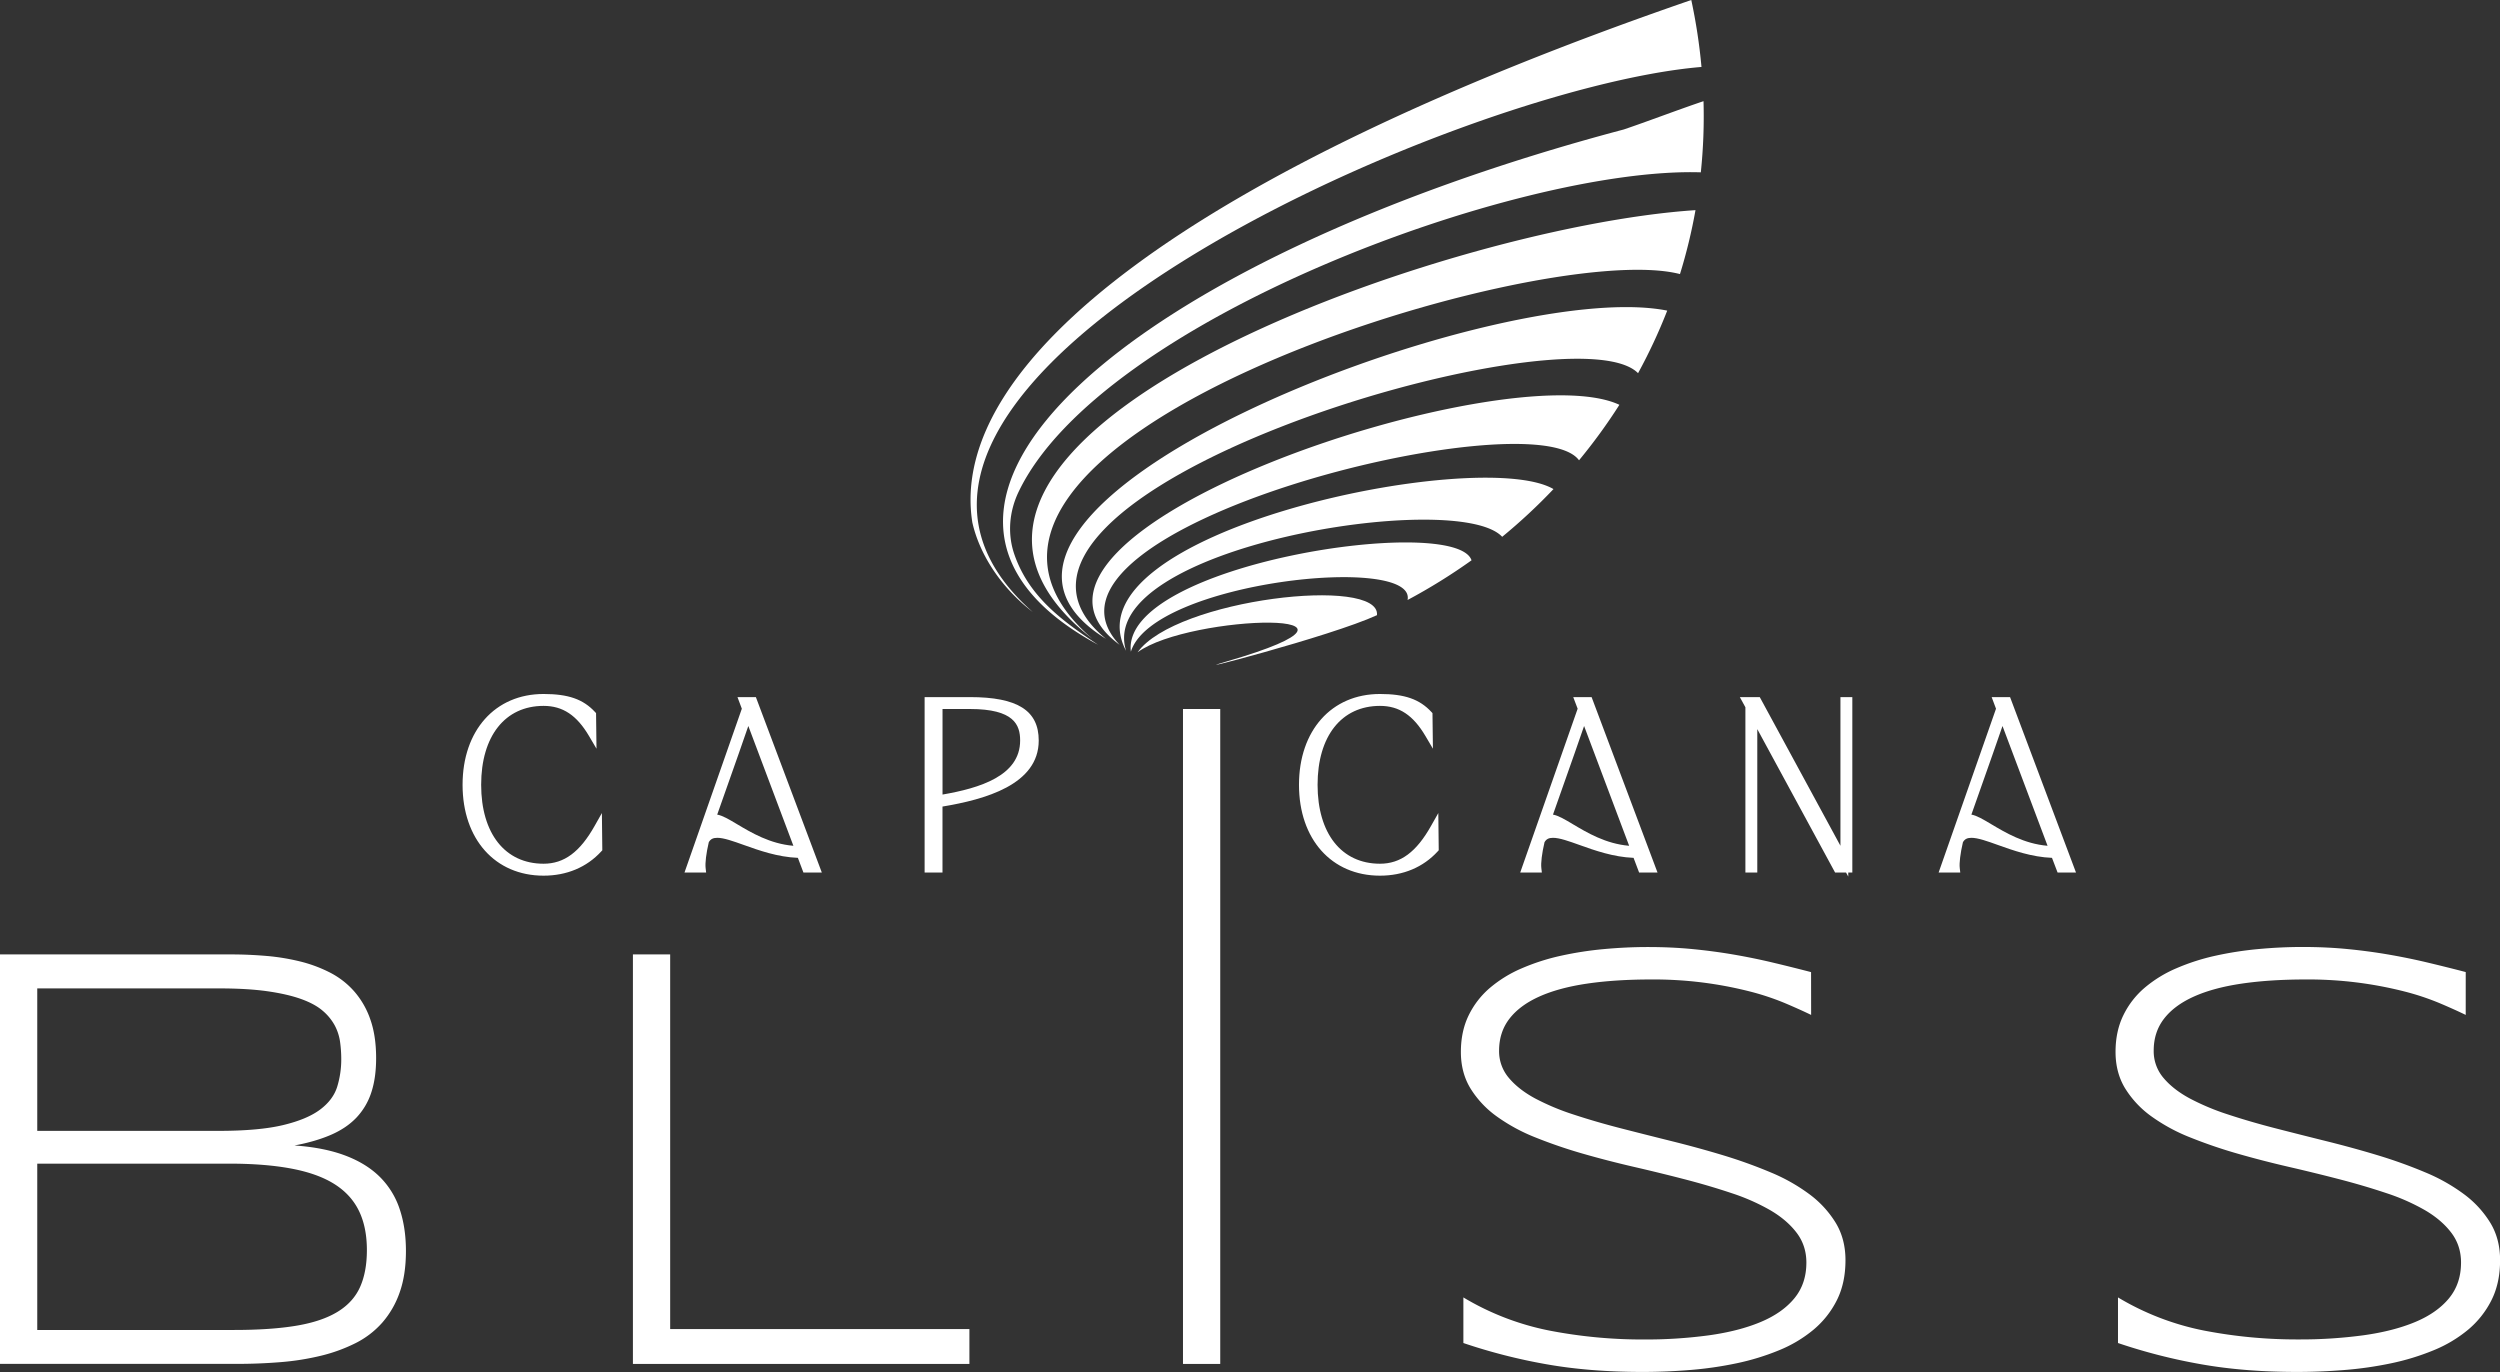 <svg id="Capa_1" data-name="Capa 1" xmlns="http://www.w3.org/2000/svg" viewBox="0 0 2834.65 1555.63">
  <rect x="0" y="0" width="2834.65" height="1555.63" fill="#333333" stroke="none"/>
  <title>logo white</title>
  <g>
    <g>
      <path d="M674.33,936.28c-16.72,29.78-34.62,43.06-58,43.06-43.65,0-70.76-34.28-70.76-89.48s27.11-89.48,70.76-89.48c21.73,0,37.63,10.54,51.55,34.19l8.46,14.36-.49-40.36-1.16-1.25c-13.41-14.51-30.32-20.43-58.36-20.43-54.93,0-91.84,41.38-91.84,103s36.91,103,91.84,103c26.29,0,48.91-9.51,65.43-27.5l1.18-1.29-.48-42.21Z" fill="#fff"/>
      <path d="M836.19,790.42l4.94,13.17-65,185.71h24.53l-.57-4.94c-.69-5.92.62-16.61,3.57-29.39,2-3.56,4.87-5,9.66-5,7.35,0,17.87,3.75,30.05,8.11,17.13,6.13,38.28,13.69,61.32,14.6l6.27,16.64h20.87L857.06,790.42Zm-.47,144.09c-9.37-5.59-16.47-9.83-22.51-10.85,4.93-14.06,9.47-26.89,13.84-39.24,7.21-20.38,14.08-39.81,21.44-61.24L899.59,959C873.09,956.82,851.68,944,835.72,934.51Z" fill="#fff"/>
      <path d="M1099.78,790.42h-51.4V989.3h20.27V914.53c47.95-8,109.12-24.72,109.12-74.88C1177.77,805.6,1153.72,790.42,1099.78,790.42Zm0,13.49c50.15,0,56.91,18.06,56.91,35.74,0,40.12-46,54-88,61.27v-97Z" fill="#fff"/>
      <path d="M1622.71,936.28c-16.71,29.78-34.61,43.06-58,43.06-43.64,0-70.76-34.28-70.76-89.48s27.12-89.48,70.76-89.48c21.73,0,37.63,10.54,51.56,34.19l8.46,14.36-.5-40.36-1.16-1.25c-13.41-14.51-30.32-20.43-58.36-20.43-54.93,0-91.84,41.38-91.84,103s36.91,103,91.84,103c26.29,0,48.92-9.51,65.43-27.5l1.18-1.29-.47-42.22Z" fill="#fff"/>
      <path d="M1783.83,790.42l5,13.17L1723.72,989.3h24.53l-.57-4.94c-.68-5.92.62-16.61,3.58-29.39,2-3.56,4.86-5,9.66-5,7.35,0,17.86,3.75,30,8.11,17.13,6.13,38.28,13.69,61.32,14.6l6.28,16.64h20.87l-74.72-198.88Zm-.46,144.09c-9.37-5.59-16.48-9.83-22.51-10.85,4.93-14.08,9.48-26.93,13.86-39.3,7.2-20.36,14.06-39.77,21.42-61.18L1847.23,959C1820.73,956.82,1799.33,944,1783.37,934.51Z" fill="#fff"/>
      <polygon points="2086.8 958.98 1995.33 790.42 1972.74 790.42 1979.04 801.96 1979.04 989.3 1992.52 989.3 1992.52 826.72 2080.72 989.3 2093.16 989.3 2095.67 993.92 2095.67 989.3 2100.28 989.3 2100.28 790.42 2086.8 790.42 2086.8 958.98" fill="#fff"/>
      <path d="M2279.13,790.42h-20.87l4.94,13.17L2198.14,989.3h24.53l-.57-4.94c-.68-5.92.63-16.61,3.58-29.39,2-3.56,4.87-5,9.66-5,7.35,0,17.87,3.75,30,8.11,17.14,6.13,38.29,13.69,61.33,14.6L2333,989.3h20.88ZM2257.8,934.51c-9.37-5.59-16.48-9.83-22.52-10.85,4.94-14.08,9.48-26.93,13.86-39.3,7.2-20.36,14.07-39.77,21.42-61.18L2321.65,959C2295.16,956.82,2273.75,944,2257.8,934.51Z" fill="#fff"/>
    </g>
    <g>
      <path d="M1245.2,731.14l-.08-.06h0Z" fill="#fff"/>
      <path d="M1282.3,738.74h-.07l0,.07Z" fill="#fff"/>
      <path d="M1245.09,731.07h0c-39.63-26.41-78.21-53.86-95-102.64-8-23.21-5.74-48.6,4.85-70.74,93-194.42,566.71-368.8,773.55-362.29a608.3,608.3,0,0,0,3.06-80.68c-29.08,9.81-65.15,23.58-90.45,32.1C1281.83,295.15,955.34,574.5,1245.09,731.07Z" fill="#fff"/>
      <path d="M1929.25,75.92A636.55,636.55,0,0,0,1917.68,0c-570,196.47-843.53,411.05-815.22,592.23,7.67,34.45,30.8,72.68,68.59,101.76C883.72,440.74,1648.77,99.14,1929.25,75.92Z" fill="#fff"/>
      <path d="M1269.53,731.14c-126-132.19,469-280.58,520.87-209.23A630,630,0,0,0,1836.17,459C1708.55,399.11,1095.55,603.57,1269.53,731.14Z" fill="#fff"/>
      <path d="M1282.23,738.74h.07c25-79.34,324.28-111.1,313.67-58.43a657,657,0,0,0,72.55-45C1650.74,582.06,1270.83,639.8,1282.23,738.74Z" fill="#fff"/>
      <path d="M1276.82,737.94c-36.41-117,375.62-184.19,426.44-129.26a642,642,0,0,0,58.18-54.13C1676.65,505.12,1205.75,604.49,1276.82,737.94Z" fill="#fff"/>
      <path d="M1289.86,739.59c59.21-43.47,307.19-49.56,101,10.42-58.8,17.1,117.51-28.12,170.45-52.5C1565.54,652.61,1333.36,679.07,1289.86,739.59Z" fill="#fff"/>
      <path d="M1254,724.34c-198-161.62,526.92-379.2,603.33-301.2a614.54,614.54,0,0,0,33.07-70.94C1693.06,312.67,1016.15,577.51,1254,724.34Z" fill="#fff"/>
      <path d="M1238.68,724.34C984.91,506.76,1742.9,268.8,1904.86,310.77a604,604,0,0,0,17.59-72.49C1629.84,257.52,953.79,502.3,1238.68,724.34Z" fill="#fff"/>
    </g>
    <g>
      <path d="M460.27,1418.43q0,27-7.1,47a103.62,103.62,0,0,1-19.77,34.3A100.5,100.5,0,0,1,403,1523a183.62,183.62,0,0,1-39,14.19,291.46,291.46,0,0,1-45.62,7.27q-24.33,2-50.35,2H0V1082.18H261.9q19.94,0,39.88,1.69a246.12,246.12,0,0,1,38.35,6.25,156.12,156.12,0,0,1,34.13,12.68,93.34,93.34,0,0,1,27.38,21.29,95.36,95.36,0,0,1,18.24,31.76q6.6,18.6,6.59,43.94,0,22.64-5.57,39.19a75.1,75.1,0,0,1-16.9,28.39q-11.33,11.84-28.89,19.43t-41.23,12q33.78,2.37,57.78,11.49t39.21,24.33a92,92,0,0,1,22.3,36.33Q460.27,1392.07,460.27,1418.43ZM386.94,1200.8a142.43,142.43,0,0,0-1.36-19.52,56,56,0,0,0-6.08-18.67A58.52,58.52,0,0,0,365.82,1146q-9-7.74-24.51-13.29T303,1123.91q-22.81-3.21-54.92-3.2H42.24v161.53H248q45.63,0,73-6.56T363.11,1258q14.7-11.1,19.26-25.91A105.74,105.74,0,0,0,386.94,1200.8ZM416,1417.58q0-26.31-9.13-44.87t-28.05-30.36q-18.92-11.79-48.66-17.37t-70.63-5.57H42.24V1508h223q42.24,0,71.13-4.89t46.64-15.86q17.74-10.95,25.35-28.16T416,1417.58Z" fill="#fff"/>
      <path d="M717.64,1546.51V1082.18h42.24V1507h339.29v39.54Z" fill="#fff"/>
      <path d="M1341.34,1546.51V803.91h42.24v742.6Z" fill="#fff"/>
      <path d="M2053.57,1150.78q-13.2-6.4-30.44-13.68a289.46,289.46,0,0,0-39.41-13,441.21,441.21,0,0,0-111.46-13.52q-40.92,0-72.89,4.73t-54.12,14.7q-22.17,10-33.83,25.18t-11.67,36.16a46.61,46.61,0,0,0,11,30.75q11,13.17,29.77,23.32a270.54,270.54,0,0,0,44,18.41q25.18,8.29,53.44,15.55t58.17,14.7q29.94,7.44,58.18,16a549.41,549.41,0,0,1,53.44,19.26,205.09,205.09,0,0,1,44,24.84,115.48,115.48,0,0,1,29.76,32.44q11,18.25,11,42.25,0,26-9.8,45.45a104.59,104.59,0,0,1-26.53,33.45,149.08,149.08,0,0,1-39.19,23.32,273.34,273.34,0,0,1-48,14.7,415.81,415.81,0,0,1-52.72,7.6q-27.21,2.19-53.56,2.2-60.5,0-109.66-8.79a637,637,0,0,1-93.78-24v-51.7a304.38,304.38,0,0,0,97.16,37.51A553,553,0,0,0,1864,1518.79a532.08,532.08,0,0,0,73.67-4.73q33.79-4.72,58.46-15t38.36-26.87q13.68-16.56,13.69-40.55,0-19.26-11-33.79t-29.74-25.52a234.74,234.74,0,0,0-43.93-19.43q-25.18-8.44-53.22-15.72t-58-14.19q-29.91-6.92-57.95-15a554.83,554.83,0,0,1-53.23-18.24,202.54,202.54,0,0,1-43.93-23.83,110.85,110.85,0,0,1-29.74-31.59q-11-17.91-11-41.57,0-23.32,8.78-41.4a96.19,96.19,0,0,1,24.16-31.26,141.69,141.69,0,0,1,36-22.13,243.37,243.37,0,0,1,44.1-14.2,391.77,391.77,0,0,1,48.83-7.6q25.35-2.36,50-2.37,27,0,51.2,2.37t46.64,6.25q22.47,3.89,43.93,9t43.42,10.81Z" fill="#fff"/>
      <path d="M2795.78,1150.78q-13.19-6.4-30.44-13.68a289.46,289.46,0,0,0-39.41-13,441.21,441.21,0,0,0-111.46-13.52q-40.92,0-72.89,4.73t-54.12,14.7q-22.17,10-33.83,25.18T2442,1191.34a46.56,46.56,0,0,0,11,30.75q11,13.17,29.76,23.32a270.54,270.54,0,0,0,44,18.41q25.2,8.29,53.44,15.55t58.17,14.7q29.94,7.44,58.18,16a549.41,549.41,0,0,1,53.44,19.26,204.84,204.84,0,0,1,44,24.84,115.48,115.48,0,0,1,29.76,32.44q11,18.25,11,42.25,0,26-9.81,45.45a104.7,104.7,0,0,1-26.52,33.45,149.14,149.14,0,0,1-39.2,23.32,273.34,273.34,0,0,1-48,14.7,415.54,415.54,0,0,1-52.72,7.6q-27.19,2.19-53.56,2.2-60.49,0-109.66-8.79a637,637,0,0,1-93.78-24v-51.7a304.38,304.38,0,0,0,97.16,37.51,553,553,0,0,0,107.63,10.13,532.08,532.08,0,0,0,73.67-4.73q33.8-4.72,58.46-15t38.36-26.87q13.68-16.56,13.69-40.55,0-19.26-11-33.79t-29.74-25.52a234.74,234.74,0,0,0-43.93-19.43q-25.17-8.44-53.22-15.72t-58-14.19q-29.91-6.92-57.95-15a554.83,554.83,0,0,1-53.23-18.24,202.54,202.54,0,0,1-43.93-23.83,111,111,0,0,1-29.74-31.59q-11-17.91-11-41.57,0-23.32,8.79-41.4a96,96,0,0,1,24.15-31.26,141.69,141.69,0,0,1,36-22.13,243.87,243.87,0,0,1,44.1-14.2,391.77,391.77,0,0,1,48.83-7.6q25.35-2.36,50-2.37,27,0,51.2,2.37t46.64,6.25q22.47,3.89,43.93,9t43.42,10.81Z" fill="#fff"/>
    </g>
  </g>
</svg>
